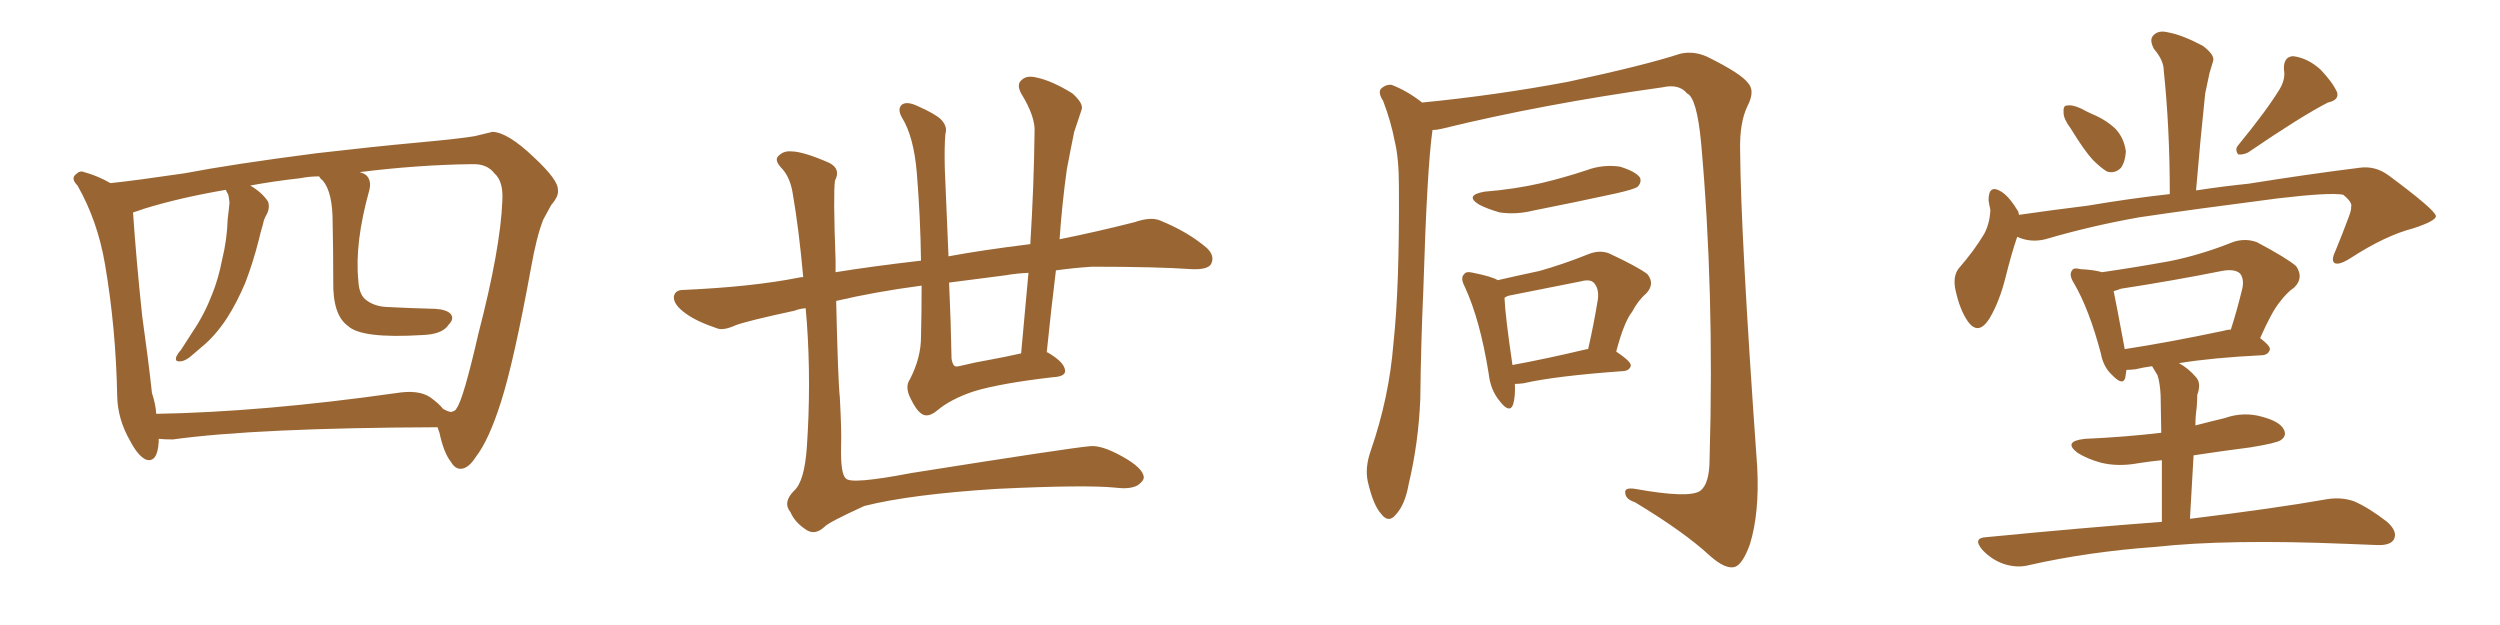 <svg xmlns="http://www.w3.org/2000/svg" xmlns:xlink="http://www.w3.org/1999/xlink" width="600" height="150"><path fill="#996633" padding="10" d="M105.03 102.54L105.03 102.54Q61.67 102.69 41.46 105.47L41.46 105.47Q39.55 105.47 38.09 105.32L38.09 105.32Q38.09 105.62 38.09 106.05L38.09 106.05Q37.79 111.18 35.01 110.30L35.01 110.30Q33.11 109.42 31.20 105.76L31.20 105.76Q28.27 100.63 28.13 95.21L28.13 95.21Q27.83 78.81 25.20 63.43L25.20 63.43Q23.44 53.03 18.60 44.53L18.60 44.53Q16.85 42.77 18.31 41.75L18.31 41.75Q19.19 40.87 20.21 41.31L20.21 41.31Q23.44 42.19 26.51 43.95L26.51 43.95Q32.23 43.36 44.24 41.60L44.24 41.60Q55.66 39.40 76.03 36.77L76.03 36.77Q89.94 35.16 99.61 34.28L99.61 34.28Q110.74 33.25 113.96 32.67L113.96 32.67Q117.63 31.79 118.21 31.64L118.21 31.64Q121.88 31.79 128.03 37.65L128.03 37.65Q134.03 43.21 133.89 45.56L133.89 45.56Q134.18 47.02 132.28 49.22L132.28 49.22Q131.40 50.83 130.37 52.73L130.37 52.73Q128.76 56.84 127.44 64.31L127.44 64.31Q123.34 86.72 120.26 96.39L120.26 96.39Q117.33 105.62 114.26 109.57L114.26 109.57Q112.50 112.35 110.74 112.50L110.74 112.50Q109.28 112.65 108.25 110.89L108.25 110.89Q106.49 108.69 105.47 103.86L105.47 103.86Q105.18 103.13 105.03 102.54ZM34.57 50.10L34.57 50.10L34.57 50.10Q32.52 50.83 31.93 50.98L31.93 50.98Q32.67 62.11 34.13 75.88L34.13 75.88Q35.60 86.28 36.47 94.34L36.47 94.34Q37.35 96.97 37.50 99.32L37.50 99.32Q62.99 98.88 95.07 94.34L95.07 94.34Q100.49 93.46 103.27 95.36L103.27 95.36Q105.32 96.83 106.35 98.14L106.35 98.14Q107.37 98.73 108.25 98.88L108.25 98.88Q109.42 98.58 109.57 98.00L109.57 98.00Q111.18 95.95 114.84 79.98L114.84 79.98Q120.12 59.62 120.56 48.19L120.56 48.19Q120.85 43.51 118.65 41.60L118.65 41.60Q116.89 39.26 113.23 39.40L113.23 39.40Q100.49 39.55 86.28 41.31L86.28 41.31Q87.45 41.60 88.04 42.19L88.04 42.19Q89.21 43.51 88.62 45.70L88.62 45.70Q85.11 58.30 85.99 67.24L85.99 67.24Q86.13 70.46 87.60 71.78L87.60 71.78Q89.65 73.54 92.87 73.68L92.87 73.68Q98.58 73.97 104.44 74.12L104.44 74.12Q107.08 74.27 108.11 75.29L108.11 75.29Q109.13 76.46 107.67 77.93L107.67 77.93Q106.20 80.27 101.22 80.42L101.22 80.42Q86.72 81.30 83.50 78.22L83.50 78.22Q79.83 75.59 79.98 67.53L79.98 67.53Q79.98 59.62 79.83 53.32L79.83 53.32Q79.83 46.14 77.49 43.36L77.49 43.36Q76.76 42.77 76.61 42.33L76.61 42.33Q74.27 42.33 72.07 42.77L72.07 42.77Q65.48 43.51 60.06 44.53L60.06 44.53Q62.84 46.14 64.31 48.34L64.31 48.34Q64.89 49.95 63.87 51.71L63.87 51.71Q63.28 52.73 63.13 53.76L63.13 53.76Q62.55 55.66 62.11 57.57L62.11 57.57Q60.79 62.84 58.89 67.82L58.89 67.82Q56.84 72.66 54.49 76.32L54.49 76.32Q51.71 80.57 48.49 83.20L48.49 83.20Q47.46 84.08 46.44 84.96L46.44 84.96Q44.53 86.72 43.21 86.72L43.21 86.72Q41.89 86.87 42.33 85.55L42.33 85.55Q42.77 84.67 43.36 84.08L43.36 84.08Q44.82 81.88 46.29 79.54L46.29 79.54Q49.07 75.44 50.98 70.46L50.98 70.46Q52.44 66.80 53.32 62.26L53.32 62.26Q54.49 57.57 54.64 52.59L54.64 52.59Q54.93 50.39 55.08 48.63L55.08 48.63Q54.93 47.31 54.79 46.73L54.79 46.73Q54.35 46.00 54.20 45.56L54.20 45.56Q43.07 47.46 34.57 50.10ZM221.19 68.55L221.19 68.55Q210.06 70.02 200.68 72.22L200.68 72.22Q201.12 91.41 201.56 95.36L201.56 95.36Q202.00 103.56 201.86 107.08L201.86 107.08Q201.71 113.82 203.03 114.84L203.03 114.84Q204.20 116.31 218.70 113.53L218.70 113.53Q256.64 107.52 261.62 107.08L261.62 107.08Q264.40 106.79 269.38 109.57L269.38 109.57Q274.37 112.35 274.51 114.55L274.51 114.55Q274.51 115.43 273.05 116.46L273.05 116.46Q271.29 117.48 267.77 117.04L267.77 117.04Q260.45 116.31 239.21 117.33L239.21 117.33Q218.41 118.65 207.42 121.44L207.42 121.44Q198.78 125.39 197.90 126.42L197.90 126.42Q195.41 128.76 193.07 126.86L193.07 126.86Q190.72 125.24 189.70 122.90L189.70 122.90Q187.79 120.56 190.58 117.77L190.58 117.77Q193.07 115.58 193.65 107.23L193.65 107.23Q194.68 91.99 193.65 77.49L193.65 77.49Q193.51 75.44 193.36 73.97L193.36 73.97Q191.75 74.12 190.72 74.56L190.72 74.56Q179.15 77.05 176.51 78.08L176.51 78.08Q173.58 79.39 172.12 78.81L172.12 78.81Q167.29 77.20 164.65 75.29L164.65 75.29Q161.72 73.24 161.72 71.34L161.72 71.34Q161.87 69.58 164.06 69.58L164.06 69.58Q180.47 68.85 191.60 66.65L191.60 66.65Q192.19 66.50 192.77 66.50L192.77 66.50Q191.75 55.08 190.28 46.58L190.28 46.58Q189.70 42.77 187.79 40.58L187.79 40.58Q185.60 38.38 186.91 37.35L186.91 37.35Q188.09 36.18 189.84 36.33L189.84 36.33Q192.77 36.33 199.07 39.11L199.07 39.11Q201.86 40.58 200.39 43.36L200.39 43.36Q199.95 46.58 200.54 62.55L200.54 62.55Q200.54 63.87 200.54 65.33L200.54 65.33Q208.59 64.01 221.04 62.55L221.04 62.55Q220.90 52.00 220.02 41.31L220.02 41.31Q219.29 32.81 216.50 28.27L216.50 28.27Q215.33 26.22 216.36 25.20L216.36 25.20Q217.53 24.17 220.31 25.49L220.31 25.49Q224.27 27.25 225.73 28.56L225.73 28.56Q227.49 30.32 226.90 32.08L226.90 32.08Q226.61 35.30 226.76 40.72L226.76 40.72Q227.20 51.71 227.64 61.52L227.64 61.52Q235.40 60.06 247.27 58.59L247.27 58.59Q248.14 44.68 248.29 31.79L248.29 31.79Q248.58 28.13 245.07 22.41L245.07 22.41Q243.90 20.21 245.21 19.19L245.21 19.19Q246.39 18.02 248.73 18.60L248.73 18.60Q252.39 19.34 257.37 22.41L257.37 22.41Q260.16 24.90 259.57 26.37L259.57 26.37Q258.84 28.56 257.81 31.64L257.81 31.64Q257.08 35.16 256.05 40.58L256.05 40.58Q254.88 48.93 254.30 57.42L254.30 57.42Q263.09 55.66 272.31 53.32L272.31 53.32Q276.12 52.00 278.32 52.88L278.32 52.88Q285.21 55.66 289.75 59.62L289.75 59.62Q291.65 61.52 290.63 63.43L290.63 63.43Q289.75 64.75 286.08 64.60L286.08 64.60Q277.59 64.01 262.06 64.01L262.06 64.01Q257.52 64.31 253.42 64.89L253.42 64.89Q252.25 74.41 251.22 84.52L251.22 84.52Q251.66 84.67 251.81 84.81L251.81 84.81Q255.47 87.01 255.62 88.92L255.62 88.92Q255.76 90.38 252.69 90.53L252.69 90.53Q240.09 91.99 233.79 93.90L233.79 93.90Q228.08 95.80 224.85 98.58L224.85 98.58Q222.66 100.34 221.19 99.32L221.19 99.32Q219.87 98.44 218.55 95.65L218.55 95.65Q217.09 92.87 218.41 90.97L218.41 90.97Q221.04 85.84 221.04 80.86L221.04 80.86Q221.19 74.71 221.19 68.55ZM237.89 86.28L237.89 86.28L237.89 86.28Q241.11 85.69 245.07 84.81L245.07 84.81Q245.95 74.85 246.83 65.48L246.83 65.48Q243.75 65.63 241.41 66.06L241.41 66.06Q234.52 66.94 227.78 67.82L227.78 67.82Q228.22 77.34 228.37 86.13L228.37 86.13Q228.66 87.74 229.25 87.89L229.25 87.89Q229.54 88.04 230.13 87.89L230.13 87.89Q234.38 86.87 237.89 86.28ZM343.80 31.20L343.80 31.20Q342.48 40.43 341.60 69.58L341.60 69.58Q341.02 82.47 340.87 95.80L340.87 95.80Q340.43 106.35 338.09 116.16L338.09 116.16Q337.21 121.14 335.01 123.49L335.01 123.49Q333.25 125.68 331.49 123.34L331.49 123.34Q329.59 121.29 328.27 115.58L328.27 115.58Q327.54 112.21 329.00 108.11L329.00 108.11Q333.40 95.36 334.42 82.47L334.42 82.47Q335.89 68.99 335.74 44.82L335.74 44.82Q335.74 37.94 334.72 33.84L334.72 33.84Q333.84 29.15 331.93 24.17L331.93 24.17Q330.76 22.41 331.35 21.39L331.35 21.39Q332.52 20.21 333.98 20.36L333.98 20.36Q337.79 21.83 341.31 24.61L341.31 24.61Q359.18 22.85 376.32 19.63L376.32 19.63Q394.78 15.67 403.27 12.89L403.27 12.89Q406.49 12.16 409.72 13.62L409.72 13.62Q417.77 17.58 419.53 19.92L419.53 19.92Q421.29 21.83 419.38 25.49L419.38 25.49Q417.48 29.44 417.63 36.04L417.63 36.04Q417.77 56.54 421.73 112.06L421.73 112.06Q422.31 123.05 419.97 130.66L419.97 130.66Q418.21 135.50 416.31 136.08L416.31 136.08Q414.11 136.67 410.45 133.45L410.45 133.45Q404.30 127.73 392.43 120.56L392.43 120.56Q390.23 119.82 390.09 118.51L390.09 118.51Q389.65 116.89 392.43 117.33L392.43 117.33Q405.47 119.68 408.11 117.77L408.11 117.77Q410.30 116.02 410.30 110.16L410.30 110.16Q411.47 69.73 408.25 34.13L408.25 34.13Q407.23 23.44 404.88 22.41L404.88 22.41Q402.98 20.07 399.02 20.95L399.02 20.95Q369.87 25.05 346.00 30.91L346.00 30.91Q344.82 31.20 343.80 31.20ZM356.25 46.00L356.25 46.00Q363.57 45.41 369.87 43.95L369.87 43.95Q375.44 42.63 380.71 40.87L380.71 40.87Q384.67 39.40 388.77 39.99L388.77 39.99Q392.58 41.16 393.60 42.63L393.60 42.63Q394.04 43.80 393.02 44.82L393.02 44.82Q392.29 45.41 387.74 46.44L387.74 46.44Q377.64 48.63 367.97 50.54L367.97 50.54Q363.87 51.56 359.91 50.98L359.91 50.98Q356.84 50.10 354.93 49.07L354.93 49.07Q351.42 46.88 356.25 46.00ZM363.57 92.14L363.57 92.14Q363.72 95.21 363.13 97.12L363.13 97.12Q362.26 99.32 359.91 96.24L359.91 96.24Q357.71 93.60 357.28 89.65L357.28 89.65Q355.22 76.76 351.56 68.85L351.56 68.85Q350.39 66.65 351.42 65.77L351.42 65.77Q351.86 65.04 353.61 65.48L353.61 65.48Q358.01 66.36 359.47 67.24L359.47 67.24Q364.60 66.06 369.43 65.04L369.43 65.04Q375.15 63.43 381.01 61.08L381.01 61.08Q383.79 59.91 386.13 60.79L386.13 60.79Q393.02 64.01 395.36 65.77L395.36 65.77Q397.27 68.12 395.07 70.46L395.07 70.46Q393.16 72.07 391.70 74.85L391.70 74.85Q389.79 77.20 387.89 84.38L387.89 84.38Q391.41 86.72 391.41 87.74L391.41 87.74Q391.11 88.92 389.65 89.06L389.65 89.06Q373.24 90.23 365.63 91.99L365.63 91.99Q364.45 92.14 363.57 92.14ZM380.86 83.79L380.86 83.79L380.86 83.79Q381.01 83.79 381.15 83.79L381.15 83.79Q382.47 78.08 383.50 71.78L383.50 71.78Q383.79 69.14 382.47 67.82L382.47 67.82Q381.59 66.94 379.39 67.53L379.39 67.53Q371.19 69.14 362.40 70.90L362.40 70.90Q361.67 71.04 361.08 71.48L361.08 71.48Q361.23 75.59 362.99 87.60L362.99 87.60Q371.04 86.13 380.86 83.79ZM497.02 30.91L497.02 30.91Q495.26 28.56 495.26 27.10L495.26 27.10Q495.12 25.34 496.00 25.34L496.00 25.34Q497.31 25.05 499.51 26.07L499.51 26.07Q500.83 26.81 502.15 27.39L502.15 27.39Q505.37 28.71 507.71 30.91L507.71 30.91Q509.77 33.11 510.21 36.33L510.21 36.33Q510.06 38.82 509.03 40.28L509.03 40.28Q507.57 41.75 505.66 41.16L505.66 41.16Q504.20 40.28 502.29 38.38L502.29 38.38Q500.24 36.18 497.02 30.91ZM547.12 21.39L547.12 21.39Q548.58 18.90 548.14 16.70L548.14 16.70Q548.00 13.62 550.34 13.48L550.34 13.48Q553.86 13.92 556.93 16.70L556.93 16.70Q559.86 19.78 560.89 22.12L560.89 22.12Q561.47 24.02 558.69 24.61L558.69 24.61Q552.39 27.83 539.50 36.62L539.50 36.62Q538.18 37.21 537.16 37.06L537.16 37.06Q536.28 35.89 537.16 34.86L537.16 34.86Q543.90 26.66 547.12 21.39ZM484.13 56.84L484.13 56.84Q482.81 60.64 481.35 66.50L481.35 66.50Q479.88 72.36 477.54 76.32L477.54 76.32Q474.76 80.86 472.12 76.90L472.12 76.90Q470.36 74.27 469.34 69.73L469.34 69.73Q468.60 66.36 470.07 64.45L470.07 64.45Q473.88 60.06 476.22 56.10L476.22 56.10Q477.54 53.61 477.69 50.39L477.69 50.39Q477.39 49.07 477.25 48.05L477.25 48.05Q477.25 44.09 480.32 46.00L480.32 46.00Q482.23 47.17 484.42 50.83L484.42 50.83Q484.42 51.12 484.57 51.56L484.57 51.56Q492.63 50.39 500.98 49.37L500.98 49.37Q511.38 47.61 520.75 46.58L520.75 46.58Q520.75 30.62 519.29 16.85L519.29 16.85Q519.29 14.50 516.94 11.72L516.94 11.72Q515.77 9.52 516.80 8.50L516.80 8.50Q517.97 7.18 520.31 7.76L520.31 7.76Q523.68 8.35 528.66 10.99L528.66 10.99Q531.59 13.18 531.15 14.65L531.15 14.65Q530.71 16.11 530.27 17.58L530.27 17.58Q529.83 19.63 529.25 22.41L529.25 22.41Q528.08 33.40 527.05 45.70L527.05 45.70Q533.79 44.68 539.65 44.09L539.65 44.09Q554.30 41.75 566.16 40.28L566.16 40.28Q569.97 39.70 573.19 42.04L573.19 42.04Q584.47 50.39 584.62 51.86L584.62 51.86Q584.62 53.03 579.20 54.79L579.20 54.79Q572.46 56.54 564.11 61.96L564.11 61.96Q561.33 63.72 560.30 63.13L560.30 63.13Q559.42 62.55 560.45 60.35L560.45 60.35Q562.21 56.10 563.67 52.15L563.67 52.15Q564.40 50.24 564.26 49.66L564.26 49.66Q564.70 48.63 562.35 46.73L562.35 46.73Q559.13 46.14 546.68 47.61L546.68 47.61Q526.32 50.24 513.43 52.15L513.43 52.15Q501.86 54.20 490.87 57.42L490.87 57.42Q487.35 58.30 484.13 56.84ZM518.85 125.24L518.85 125.24Q518.85 116.60 518.85 110.45L518.85 110.45Q515.92 110.74 513.13 111.18L513.13 111.18Q508.30 112.06 504.20 111.04L504.20 111.04Q500.98 110.16 498.63 108.69L498.63 108.69Q494.97 105.91 500.39 105.32L500.39 105.32Q510.21 104.88 518.70 103.86L518.70 103.86Q518.55 96.39 518.55 94.92L518.55 94.92Q518.41 91.99 517.82 90.09L517.82 90.09Q517.09 88.92 516.50 87.89L516.50 87.89Q514.31 88.18 512.55 88.62L512.55 88.62Q511.38 88.77 510.35 88.77L510.35 88.77Q510.21 89.79 510.06 90.67L510.06 90.67Q509.47 92.72 506.84 89.94L506.84 89.94Q504.79 88.04 504.20 84.81L504.20 84.81Q501.42 74.27 497.75 67.97L497.75 67.97Q496.44 65.92 497.31 64.89L497.31 64.89Q497.61 64.16 499.37 64.60L499.37 64.60Q502.59 64.75 504.49 65.33L504.49 65.33Q512.55 64.16 520.61 62.70L520.61 62.70Q528.08 61.23 536.13 58.01L536.13 58.01Q539.06 57.13 541.70 58.15L541.70 58.15Q548.88 61.96 551.07 63.87L551.07 63.87Q552.98 66.65 550.63 68.99L550.63 68.99Q548.88 70.17 547.12 72.51L547.12 72.51Q545.21 74.85 542.43 81.15L542.43 81.15Q544.78 82.91 544.78 83.79L544.78 83.79Q544.48 85.11 543.02 85.25L543.02 85.25Q531.01 85.84 522.95 87.16L522.95 87.16Q525.15 88.33 527.05 90.53L527.05 90.53Q528.37 91.99 527.34 94.78L527.34 94.78Q527.34 96.09 527.20 97.85L527.20 97.85Q526.90 99.90 526.90 102.10L526.90 102.10Q530.27 101.22 533.94 100.34L533.94 100.34Q538.48 98.73 543.02 100.05L543.02 100.05Q547.27 101.22 548.14 103.13L548.14 103.13Q548.88 104.59 547.41 105.62L547.41 105.62Q546.39 106.35 540.09 107.37L540.09 107.37Q533.20 108.25 526.46 109.28L526.46 109.28Q526.03 116.46 525.59 124.51L525.59 124.51Q545.95 122.02 558.40 119.82L558.40 119.82Q561.77 119.24 564.84 120.26L564.84 120.26Q568.36 121.73 572.90 125.24L572.90 125.24Q575.54 127.59 574.51 129.49L574.51 129.49Q573.63 130.96 570.41 130.81L570.41 130.81Q567.04 130.66 563.09 130.52L563.09 130.52Q534.67 129.35 517.38 131.25L517.38 131.25Q501.12 132.42 486.91 135.64L486.91 135.64Q484.13 136.38 480.91 135.35L480.91 135.35Q477.98 134.33 475.78 131.98L475.78 131.98Q473.29 129.05 476.81 128.91L476.81 128.91Q499.37 126.71 518.85 125.24ZM533.64 79.39L533.64 79.39L533.64 79.39Q534.52 79.10 535.40 79.10L535.40 79.10Q536.87 74.56 538.18 69.14L538.18 69.14Q538.62 66.94 537.60 65.63L537.60 65.63Q536.28 64.45 533.20 65.04L533.20 65.04Q521.48 67.38 509.03 69.29L509.03 69.29Q507.86 69.73 507.28 69.87L507.28 69.87Q508.01 73.39 509.91 83.64L509.91 83.64Q509.91 83.64 509.91 83.79L509.91 83.79Q520.46 82.18 533.64 79.39Z"/></svg>